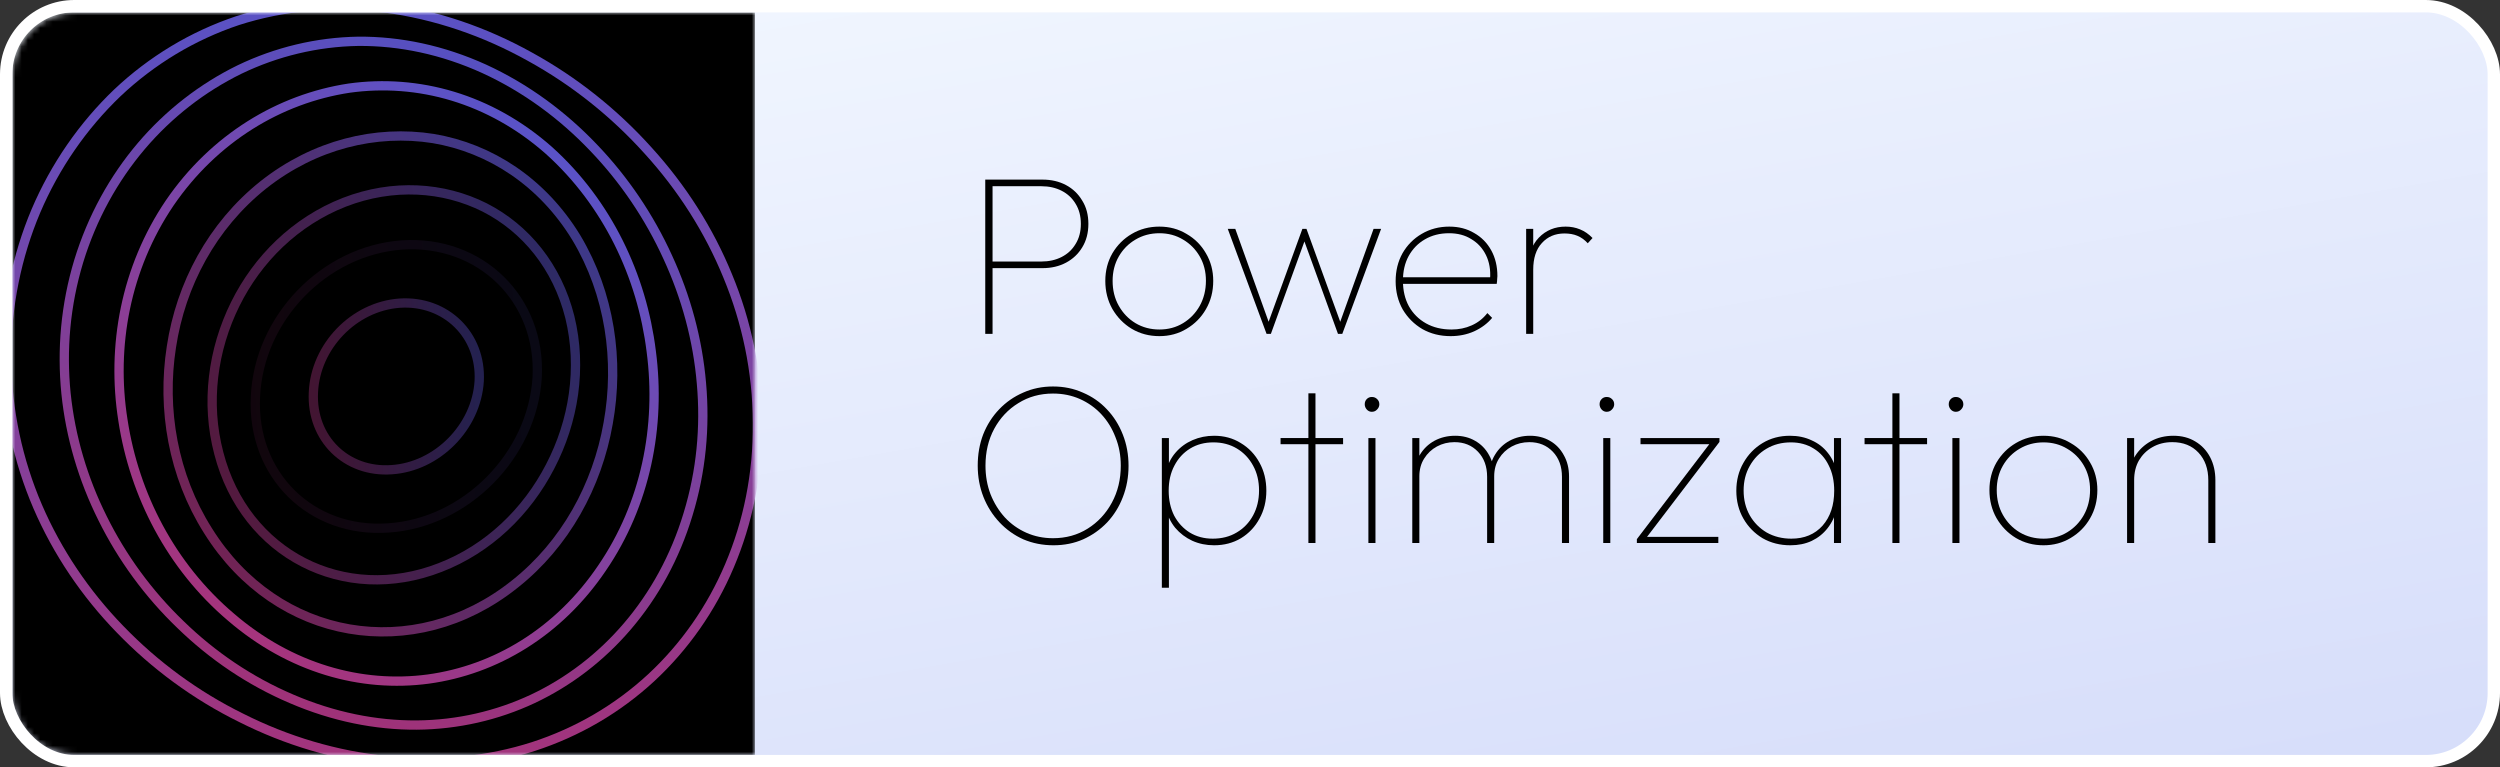 <svg width="404" height="124" viewBox="0 0 404 124" fill="none" xmlns="http://www.w3.org/2000/svg">
<rect x="0" y="0" width="404" height="124" fill="#333333" stroke="none"/>
<rect x="1" y="1" width="402" height="122" rx="11" fill="url(#paint0_linear_6425_1248)"/>
<mask id="mask0_6425_1248" style="mask-type:alpha" maskUnits="userSpaceOnUse" x="2" y="2" width="120" height="120">
<path d="M2 12C2 6.477 6.477 2 12 2H122V122H12C6.477 122 2 117.523 2 112V12Z" fill="white"/>
</mask>
<g mask="url(#mask0_6425_1248)">
<path d="M2 7.687C2 4.546 4.546 2 7.687 2H122V122H7.687C4.546 122 2 119.454 2 116.313V7.687Z" fill="black"/>
<path opacity="0.84" d="M62.094 1.268C70.466 2.37 78.414 5.141 85.623 9.155C92.843 13.119 99.314 18.306 104.744 24.343C110.184 30.319 114.573 37.184 117.606 44.616C120.67 52.018 122.369 60.026 122.409 68.318C122.48 76.62 120.862 84.416 117.889 91.413C114.937 98.39 110.599 104.548 105.209 109.543C99.83 114.508 93.379 118.31 86.179 120.645C78.99 122.951 71.042 123.81 62.67 122.941C54.287 122.122 46.279 119.685 38.958 115.994C31.637 112.384 25.014 107.51 19.413 101.706C13.821 95.953 9.271 89.229 6.085 81.847C2.92 74.476 1.141 66.397 1.07 57.933C1.03 49.46 2.718 41.391 5.802 34.09C8.907 26.81 13.406 20.328 18.947 15.02C24.499 9.782 31.091 5.778 38.402 3.331C45.703 0.985 53.711 0.206 62.094 1.268Z" stroke="url(#paint1_linear_6425_1248)" stroke-width="1.5" stroke-linecap="round"/>
<path opacity="0.82" d="M78.237 11.12C84.954 14.205 90.879 18.58 95.87 23.808C100.871 29.007 104.932 35.047 107.899 41.541C110.879 47.996 112.757 54.924 113.353 61.961C113.983 68.987 113.321 76.152 111.189 83.103C109.09 90.053 105.713 96.14 101.414 101.177C97.127 106.207 91.917 110.188 86.119 112.927C80.34 115.64 73.973 117.111 67.357 117.17C60.747 117.21 53.885 115.847 47.123 112.938C40.343 110.055 34.282 105.914 29.138 100.903C23.97 95.937 19.717 90.103 16.577 83.757C13.418 77.436 11.388 70.588 10.665 63.554C9.961 56.525 10.58 49.295 12.724 42.2C14.898 35.113 18.386 28.839 22.848 23.587C27.303 18.355 32.714 14.172 38.7 11.238C44.677 8.364 51.195 6.782 57.922 6.672C64.628 6.63 71.51 8.063 78.237 11.12Z" stroke="url(#paint2_linear_6425_1248)" stroke-width="1.5" stroke-linecap="round"/>
<path opacity="0.85" d="M88.699 24.302C98.125 32.774 103.738 44.588 105.242 56.786C106.833 68.911 104.331 81.505 97.284 91.802C90.301 102.131 80.079 108.251 69.207 109.736C58.381 111.191 46.897 107.968 37.325 99.726C27.687 91.562 21.708 80.012 19.869 67.926C17.97 55.946 20.307 43.324 27.422 32.803C34.595 22.323 45.185 15.953 56.408 14.244C67.564 12.685 79.211 15.921 88.699 24.302Z" stroke="url(#paint3_linear_6425_1248)" stroke-width="1.5" stroke-linecap="round"/>
<path opacity="0.58" d="M93.148 38.435C98.562 47.49 100.108 58.284 98.28 68.398C96.513 78.477 91.359 87.925 83.201 94.383C75.066 100.887 65.434 103.193 56.452 101.644C47.492 100.106 39.164 94.676 33.599 85.739C27.972 76.838 26.126 66.138 27.7 56.044C29.227 45.987 34.263 36.503 42.525 29.899C50.818 23.335 60.751 20.921 70.03 22.39C79.234 23.943 87.664 29.422 93.148 38.435Z" stroke="url(#paint4_linear_6425_1248)" stroke-width="1.5" stroke-linecap="round"/>
<path opacity="0.43" d="M92.091 51.261C94.09 59.46 92.719 68.076 88.903 75.384C85.132 82.696 78.924 88.697 71.143 91.705C63.382 94.738 55.483 94.198 49.009 90.865C42.538 87.541 37.474 81.409 35.363 73.254C33.204 65.117 34.375 56.49 38.014 49.142C41.631 41.823 47.782 35.758 55.656 32.682C63.531 29.638 71.635 30.175 78.309 33.519C84.929 36.894 90.046 43.081 92.091 51.261Z" stroke="url(#paint5_linear_6425_1248)" stroke-width="1.5" stroke-linecap="round"/>
<path opacity="0.09" d="M86.808 60.988C86.037 73.619 75.277 84.493 62.766 85.314C50.269 86.205 40.65 76.725 41.28 64.103C41.82 51.476 52.359 40.484 64.987 39.585C77.62 38.756 87.469 48.353 86.808 60.988Z" stroke="url(#paint6_linear_6425_1248)" stroke-width="1.5" stroke-linecap="round"/>
<path opacity="0.34" d="M77.439 61.585C76.985 69.019 70.653 75.418 63.29 75.901C55.935 76.426 50.275 70.847 50.646 63.418C50.963 55.987 57.166 49.519 64.597 48.989C72.032 48.501 77.828 54.15 77.439 61.585Z" stroke="url(#paint7_linear_6425_1248)" stroke-width="1.5" stroke-linecap="round"/>
</g>
<path d="M159.807 43.331V42.262H168.287C169.516 42.262 170.61 42.016 171.569 41.524C172.527 41.033 173.277 40.332 173.818 39.423C174.383 38.513 174.666 37.432 174.666 36.178C174.666 34.924 174.383 33.843 173.818 32.933C173.277 32.024 172.527 31.323 171.569 30.832C170.61 30.34 169.516 30.094 168.287 30.094H159.807V29.025H168.471C169.897 29.025 171.163 29.32 172.269 29.91C173.375 30.5 174.248 31.336 174.887 32.417C175.551 33.474 175.882 34.728 175.882 36.178C175.882 37.628 175.551 38.894 174.887 39.976C174.248 41.033 173.375 41.856 172.269 42.446C171.163 43.036 169.897 43.331 168.471 43.331H159.807ZM159.217 53.95V29.025H160.397V53.95H159.217Z" fill="black"/>
<path d="M187.357 54.319C185.71 54.319 184.223 53.925 182.895 53.139C181.592 52.352 180.548 51.283 179.761 49.931C178.999 48.579 178.618 47.067 178.618 45.396C178.618 43.749 178.999 42.262 179.761 40.934C180.548 39.607 181.592 38.562 182.895 37.8C184.223 37.014 185.71 36.62 187.357 36.62C188.979 36.62 190.441 37.014 191.744 37.8C193.072 38.562 194.116 39.607 194.878 40.934C195.665 42.262 196.058 43.749 196.058 45.396C196.058 47.092 195.665 48.616 194.878 49.968C194.116 51.295 193.072 52.352 191.744 53.139C190.441 53.925 188.979 54.319 187.357 54.319ZM187.357 53.249C188.782 53.249 190.06 52.905 191.191 52.217C192.322 51.529 193.219 50.595 193.883 49.415C194.546 48.21 194.878 46.858 194.878 45.359C194.878 43.909 194.546 42.606 193.883 41.45C193.219 40.295 192.322 39.386 191.191 38.722C190.06 38.034 188.782 37.69 187.357 37.69C185.931 37.69 184.64 38.034 183.485 38.722C182.354 39.386 181.457 40.295 180.794 41.45C180.13 42.606 179.798 43.921 179.798 45.396C179.798 46.895 180.13 48.235 180.794 49.415C181.457 50.595 182.354 51.529 183.485 52.217C184.64 52.905 185.931 53.249 187.357 53.249Z" fill="black"/>
<path d="M204.675 53.95L198.407 36.989H199.624L205.339 52.917H204.675L210.464 36.989H211.128L216.916 52.917H216.253L221.968 36.989H223.185L216.916 53.95H216.216L210.353 37.8H211.238L205.376 53.95H204.675Z" fill="black"/>
<path d="M234.421 54.319C232.725 54.319 231.201 53.938 229.849 53.175C228.522 52.389 227.465 51.332 226.678 50.005C225.916 48.653 225.535 47.129 225.535 45.433C225.535 43.761 225.904 42.262 226.641 40.934C227.403 39.607 228.436 38.562 229.738 37.8C231.066 37.014 232.553 36.62 234.2 36.62C235.724 36.62 237.063 36.965 238.219 37.653C239.399 38.316 240.32 39.251 240.984 40.455C241.648 41.66 241.98 43.048 241.98 44.621C241.98 44.72 241.967 44.88 241.943 45.101C241.943 45.297 241.918 45.556 241.869 45.875H226.346V44.806H241.132L240.8 45.064C240.898 43.614 240.677 42.335 240.136 41.229C239.595 40.123 238.809 39.263 237.776 38.648C236.768 38.009 235.564 37.69 234.163 37.69C232.688 37.69 231.385 38.022 230.255 38.685C229.148 39.324 228.276 40.221 227.637 41.377C227.022 42.508 226.715 43.835 226.715 45.359C226.715 46.932 227.034 48.309 227.674 49.488C228.337 50.668 229.259 51.59 230.439 52.254C231.619 52.917 232.995 53.249 234.568 53.249C235.748 53.249 236.83 53.028 237.813 52.586C238.821 52.143 239.669 51.48 240.357 50.595L241.132 51.369C240.37 52.278 239.399 53.004 238.219 53.544C237.063 54.06 235.798 54.319 234.421 54.319Z" fill="black"/>
<path d="M246.625 53.95V36.989H247.768V53.95H246.625ZM247.768 43.589L246.994 43.368C246.994 41.205 247.559 39.545 248.69 38.39C249.845 37.21 251.283 36.62 253.004 36.62C253.839 36.62 254.614 36.768 255.327 37.063C256.064 37.358 256.74 37.825 257.354 38.464L256.58 39.312C256.064 38.747 255.499 38.341 254.884 38.095C254.294 37.849 253.606 37.727 252.819 37.727C251.32 37.727 250.103 38.243 249.169 39.275C248.235 40.283 247.768 41.721 247.768 43.589Z" fill="black"/>
<path d="M170.241 88.117C168.496 88.117 166.874 87.797 165.374 87.158C163.899 86.495 162.609 85.573 161.503 84.393C160.397 83.213 159.536 81.849 158.922 80.3C158.307 78.727 158 77.043 158 75.249C158 73.43 158.295 71.746 158.885 70.198C159.499 68.649 160.36 67.297 161.466 66.142C162.572 64.987 163.862 64.089 165.337 63.45C166.812 62.787 168.422 62.455 170.167 62.455C171.913 62.455 173.523 62.787 174.998 63.45C176.497 64.089 177.787 64.987 178.869 66.142C179.975 67.297 180.835 68.661 181.45 70.234C182.064 71.783 182.372 73.467 182.372 75.286C182.372 77.08 182.064 78.764 181.45 80.337C180.86 81.886 180.012 83.25 178.906 84.43C177.8 85.585 176.509 86.495 175.034 87.158C173.584 87.797 171.986 88.117 170.241 88.117ZM170.167 86.974C172.257 86.974 174.125 86.458 175.772 85.425C177.419 84.393 178.722 82.992 179.68 81.222C180.639 79.452 181.118 77.461 181.118 75.249C181.118 73.602 180.835 72.078 180.27 70.677C179.729 69.251 178.967 68.01 177.984 66.953C177.001 65.896 175.846 65.073 174.518 64.483C173.191 63.893 171.741 63.598 170.167 63.598C168.078 63.598 166.21 64.114 164.563 65.146C162.916 66.154 161.613 67.543 160.655 69.313C159.721 71.058 159.254 73.037 159.254 75.249C159.254 76.896 159.524 78.432 160.065 79.858C160.63 81.284 161.404 82.537 162.388 83.619C163.371 84.676 164.526 85.499 165.854 86.089C167.181 86.679 168.619 86.974 170.167 86.974Z" fill="black"/>
<path d="M196.197 88.117C194.919 88.117 193.739 87.871 192.658 87.38C191.601 86.888 190.691 86.2 189.929 85.315C189.192 84.405 188.676 83.348 188.381 82.144V76.355C188.676 75.102 189.204 74.032 189.966 73.147C190.728 72.262 191.65 71.587 192.731 71.119C193.813 70.652 194.968 70.419 196.197 70.419C197.82 70.419 199.258 70.812 200.511 71.599C201.789 72.361 202.797 73.418 203.535 74.77C204.272 76.097 204.641 77.609 204.641 79.305C204.641 80.976 204.272 82.476 203.535 83.803C202.822 85.13 201.826 86.187 200.548 86.974C199.27 87.736 197.82 88.117 196.197 88.117ZM195.976 87.048C197.451 87.048 198.741 86.716 199.847 86.052C200.978 85.388 201.863 84.467 202.502 83.287C203.141 82.107 203.461 80.767 203.461 79.268C203.461 77.744 203.141 76.404 202.502 75.249C201.863 74.069 200.99 73.147 199.884 72.484C198.778 71.82 197.512 71.488 196.087 71.488C194.661 71.488 193.407 71.82 192.326 72.484C191.244 73.147 190.396 74.069 189.782 75.249C189.167 76.404 188.86 77.756 188.86 79.305C188.86 80.804 189.155 82.144 189.745 83.324C190.359 84.479 191.195 85.388 192.252 86.052C193.334 86.716 194.575 87.048 195.976 87.048ZM187.754 94.975V70.788H188.897V74.917L188.528 79.01L188.897 83.213V94.975H187.754Z" fill="black"/>
<path d="M211.437 87.748V63.561H212.58V87.748H211.437ZM206.939 71.783V70.788H217.042V71.783H206.939Z" fill="black"/>
<path d="M221.132 87.748V70.788H222.275V87.748H221.132ZM221.685 66.547C221.366 66.547 221.095 66.424 220.874 66.179C220.653 65.933 220.542 65.65 220.542 65.331C220.542 64.987 220.653 64.704 220.874 64.483C221.095 64.261 221.366 64.151 221.685 64.151C222.029 64.151 222.312 64.261 222.533 64.483C222.779 64.704 222.902 64.987 222.902 65.331C222.902 65.65 222.779 65.933 222.533 66.179C222.312 66.424 222.029 66.547 221.685 66.547Z" fill="black"/>
<path d="M228.225 87.748V70.788H229.368V87.748H228.225ZM240.319 87.748V77.056C240.319 75.384 239.828 74.032 238.844 73C237.861 71.968 236.595 71.451 235.047 71.451C234.014 71.451 233.068 71.685 232.208 72.152C231.347 72.619 230.659 73.27 230.143 74.106C229.627 74.917 229.368 75.876 229.368 76.982L228.594 76.945C228.594 75.642 228.877 74.499 229.442 73.516C230.032 72.533 230.819 71.771 231.802 71.23C232.81 70.689 233.928 70.419 235.157 70.419C236.362 70.419 237.431 70.689 238.365 71.23C239.324 71.771 240.073 72.533 240.614 73.516C241.18 74.499 241.462 75.655 241.462 76.982V87.748H240.319ZM252.413 87.748V77.056C252.413 75.384 251.921 74.032 250.938 73C249.955 71.968 248.689 71.451 247.14 71.451C246.108 71.451 245.162 71.685 244.301 72.152C243.441 72.619 242.753 73.27 242.236 74.106C241.72 74.917 241.462 75.876 241.462 76.982L240.688 76.945C240.688 75.618 240.983 74.475 241.573 73.516C242.163 72.533 242.949 71.771 243.933 71.23C244.94 70.689 246.046 70.419 247.251 70.419C248.455 70.419 249.525 70.689 250.459 71.23C251.417 71.771 252.167 72.545 252.708 73.553C253.273 74.536 253.556 75.691 253.556 77.019V87.748H252.413Z" fill="black"/>
<path d="M259.083 87.748V70.788H260.226V87.748H259.083ZM259.636 66.547C259.317 66.547 259.047 66.424 258.825 66.179C258.604 65.933 258.493 65.65 258.493 65.331C258.493 64.987 258.604 64.704 258.825 64.483C259.047 64.261 259.317 64.151 259.636 64.151C259.981 64.151 260.263 64.261 260.484 64.483C260.73 64.704 260.853 64.987 260.853 65.331C260.853 65.65 260.73 65.933 260.484 66.179C260.263 66.424 259.981 66.547 259.636 66.547Z" fill="black"/>
<path d="M264.518 87.121L276.501 71.414H277.865L265.882 87.121H264.518ZM264.518 87.748V87.121L265.292 86.753H277.681V87.748H264.518ZM265.107 71.783V70.788H277.865V71.414L276.722 71.783H265.107Z" fill="black"/>
<path d="M289.328 88.117C287.657 88.117 286.157 87.736 284.83 86.974C283.527 86.187 282.495 85.13 281.733 83.803C280.971 82.476 280.59 80.976 280.59 79.305C280.59 77.633 280.971 76.134 281.733 74.806C282.495 73.455 283.527 72.385 284.83 71.599C286.132 70.812 287.607 70.419 289.254 70.419C290.557 70.419 291.725 70.665 292.757 71.156C293.814 71.623 294.687 72.299 295.375 73.184C296.088 74.069 296.579 75.126 296.85 76.355V82.144C296.555 83.373 296.051 84.442 295.338 85.352C294.65 86.237 293.789 86.925 292.757 87.416C291.749 87.883 290.606 88.117 289.328 88.117ZM289.475 87.048C291.589 87.048 293.273 86.347 294.527 84.946C295.78 83.52 296.407 81.64 296.407 79.305C296.407 77.732 296.112 76.367 295.522 75.212C294.957 74.032 294.146 73.123 293.089 72.484C292.032 71.82 290.803 71.488 289.402 71.488C287.927 71.488 286.612 71.832 285.457 72.52C284.326 73.184 283.429 74.106 282.765 75.286C282.101 76.441 281.769 77.769 281.769 79.268C281.769 80.767 282.101 82.107 282.765 83.287C283.429 84.442 284.338 85.364 285.493 86.052C286.673 86.716 288.001 87.048 289.475 87.048ZM296.37 87.748V83.213L296.702 79.01L296.37 74.917V70.788H297.513V87.748H296.37Z" fill="black"/>
<path d="M305.811 87.748V63.561H306.954V87.748H305.811ZM301.313 71.783V70.788H311.416V71.783H301.313Z" fill="black"/>
<path d="M315.506 87.748V70.788H316.649V87.748H315.506ZM316.059 66.547C315.74 66.547 315.469 66.424 315.248 66.179C315.027 65.933 314.916 65.65 314.916 65.331C314.916 64.987 315.027 64.704 315.248 64.483C315.469 64.261 315.74 64.151 316.059 64.151C316.403 64.151 316.686 64.261 316.907 64.483C317.153 64.704 317.276 64.987 317.276 65.331C317.276 65.65 317.153 65.933 316.907 66.179C316.686 66.424 316.403 66.547 316.059 66.547Z" fill="black"/>
<path d="M330.232 88.117C328.585 88.117 327.098 87.724 325.77 86.937C324.468 86.15 323.423 85.081 322.636 83.729C321.874 82.377 321.493 80.866 321.493 79.194C321.493 77.547 321.874 76.06 322.636 74.733C323.423 73.405 324.468 72.361 325.77 71.599C327.098 70.812 328.585 70.419 330.232 70.419C331.854 70.419 333.317 70.812 334.619 71.599C335.947 72.361 336.992 73.405 337.754 74.733C338.54 76.06 338.933 77.547 338.933 79.194C338.933 80.89 338.54 82.414 337.754 83.766C336.992 85.094 335.947 86.15 334.619 86.937C333.317 87.724 331.854 88.117 330.232 88.117ZM330.232 87.048C331.657 87.048 332.936 86.704 334.066 86.015C335.197 85.327 336.094 84.393 336.758 83.213C337.422 82.009 337.754 80.657 337.754 79.157C337.754 77.707 337.422 76.404 336.758 75.249C336.094 74.094 335.197 73.184 334.066 72.52C332.936 71.832 331.657 71.488 330.232 71.488C328.806 71.488 327.516 71.832 326.36 72.52C325.23 73.184 324.332 74.094 323.669 75.249C323.005 76.404 322.673 77.719 322.673 79.194C322.673 80.694 323.005 82.033 323.669 83.213C324.332 84.393 325.23 85.327 326.36 86.015C327.516 86.704 328.806 87.048 330.232 87.048Z" fill="black"/>
<path d="M356.862 87.748V77.609C356.862 75.765 356.333 74.278 355.276 73.147C354.219 72.017 352.806 71.451 351.036 71.451C349.832 71.451 348.762 71.722 347.828 72.262C346.919 72.779 346.194 73.492 345.653 74.401C345.137 75.31 344.879 76.367 344.879 77.572L344.104 77.129C344.104 75.851 344.412 74.708 345.026 73.7C345.665 72.693 346.513 71.894 347.57 71.304C348.652 70.714 349.868 70.419 351.22 70.419C352.572 70.419 353.752 70.726 354.76 71.341C355.792 71.955 356.591 72.803 357.157 73.885C357.722 74.966 358.005 76.208 358.005 77.609V87.748H356.862ZM343.736 87.748V70.788H344.879V87.748H343.736Z" fill="black"/>
<rect x="1" y="1" width="402" height="122" rx="11" stroke="white" stroke-width="2"/>
<defs>
<linearGradient id="paint0_linear_6425_1248" x1="38.076" y1="2" x2="68.54" y2="175.779" gradientUnits="userSpaceOnUse">
<stop stop-color="#F2F7FF"/>
<stop offset="1" stop-color="#D7DEFA"/>
</linearGradient>
<linearGradient id="paint1_linear_6425_1248" x1="61.74" y1="0.802" x2="61.74" y2="123.273" gradientUnits="userSpaceOnUse">
<stop stop-color="#6A61EA"/>
<stop offset="1" stop-color="#C23D93"/>
</linearGradient>
<linearGradient id="paint2_linear_6425_1248" x1="78.135" y1="10.665" x2="46.292" y2="112.992" gradientUnits="userSpaceOnUse">
<stop stop-color="#6A61EA"/>
<stop offset="1" stop-color="#C23D93"/>
</linearGradient>
<linearGradient id="paint3_linear_6425_1248" x1="88.774" y1="23.964" x2="36.657" y2="99.591" gradientUnits="userSpaceOnUse">
<stop stop-color="#6A61EA"/>
<stop offset="1" stop-color="#C23D93"/>
</linearGradient>
<linearGradient id="paint4_linear_6425_1248" x1="93.32" y1="38.224" x2="33.12" y2="85.499" gradientUnits="userSpaceOnUse">
<stop stop-color="#6A61EA"/>
<stop offset="1" stop-color="#C23D93"/>
</linearGradient>
<linearGradient id="paint5_linear_6425_1248" x1="92.291" y1="51.186" x2="35.06" y2="72.991" gradientUnits="userSpaceOnUse">
<stop stop-color="#6A61EA"/>
<stop offset="1" stop-color="#C23D93"/>
</linearGradient>
<linearGradient id="paint6_linear_6425_1248" x1="86.959" y1="61.009" x2="41.119" y2="63.87" gradientUnits="userSpaceOnUse">
<stop stop-color="#6A61EA"/>
<stop offset="1" stop-color="#C23D93"/>
</linearGradient>
<linearGradient id="paint7_linear_6425_1248" x1="77.528" y1="61.598" x2="50.551" y2="63.281" gradientUnits="userSpaceOnUse">
<stop stop-color="#6A61EA"/>
<stop offset="1" stop-color="#C23D93"/>
</linearGradient>
</defs>
</svg>
